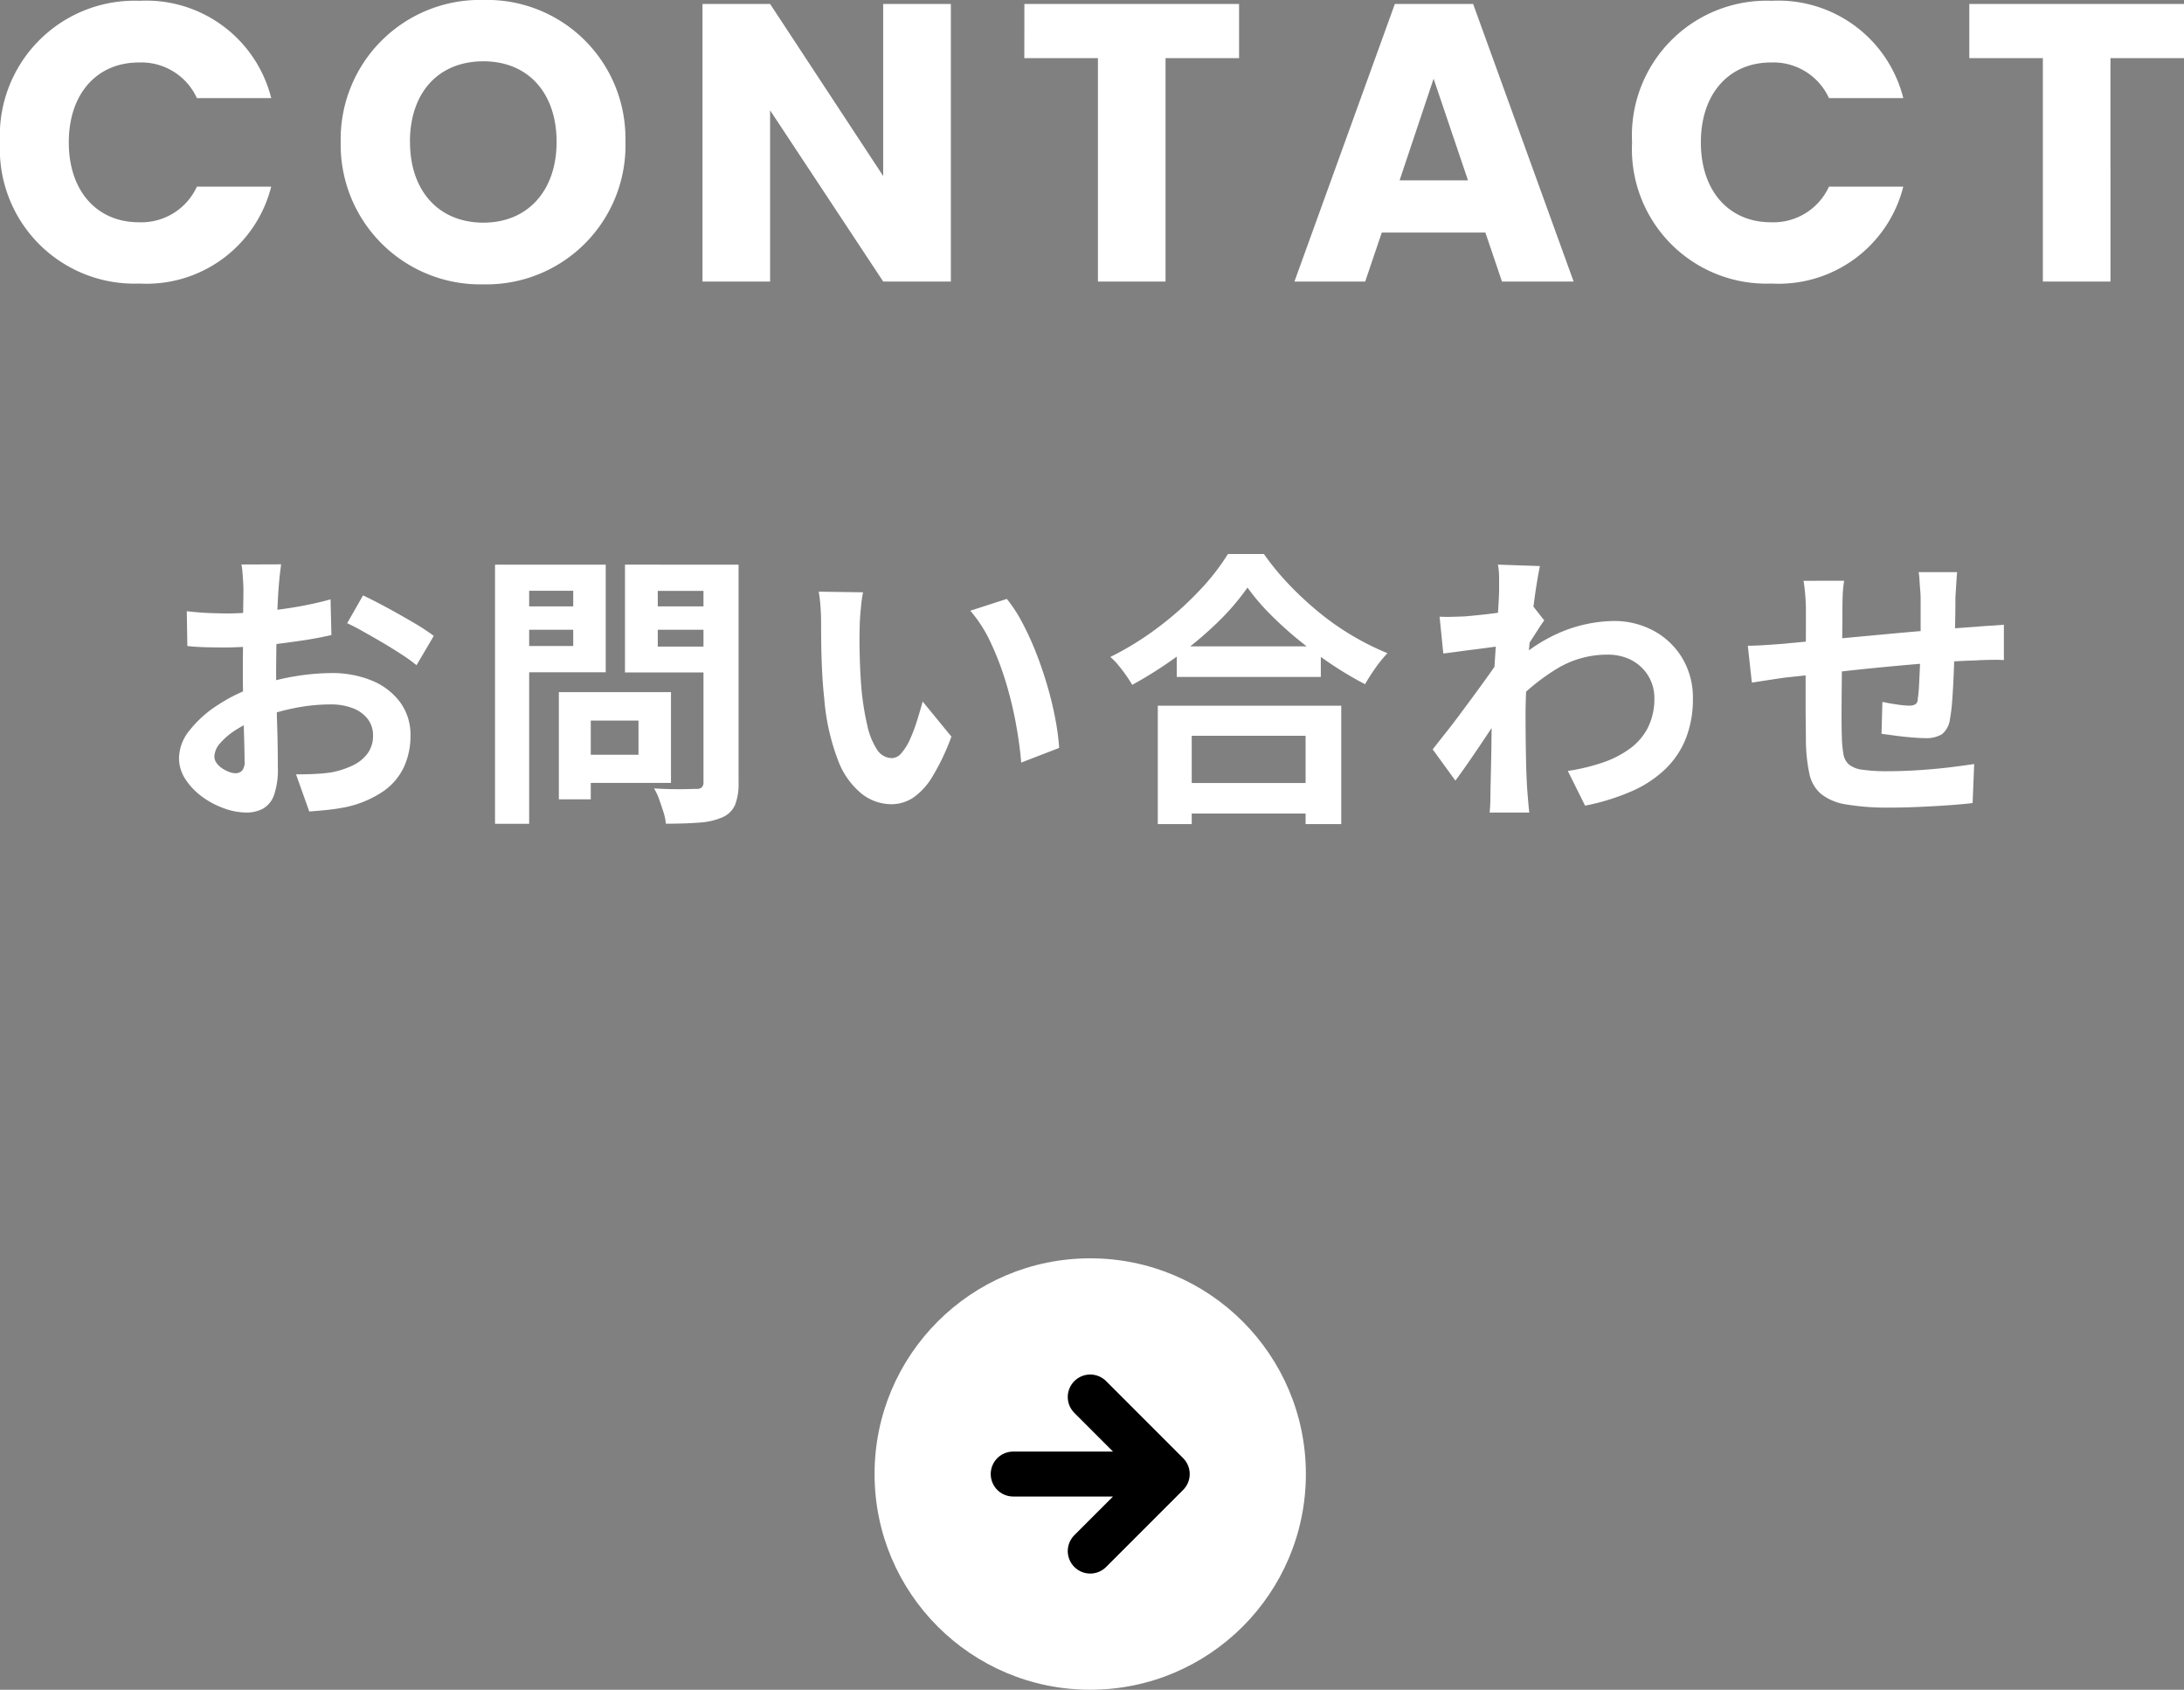 <svg xmlns="http://www.w3.org/2000/svg" width="121.528" height="94" viewBox="0 0 121.528 94">
  <rect x="0" y="0" width="121.528" height="94" fill="#808080" stroke="none"/>
  <g id="グループ_34312" data-name="グループ 34312" transform="translate(-1669.335 -796)">
    <g id="グループ_34309" data-name="グループ 34309" transform="translate(68 -4)">
      <path id="パス_54452" data-name="パス 54452" d="M-45.024-12.992q-.016.128-.048.392t-.056.528q-.024.264-.04.472-.032.464-.056,1.016t-.04,1.136q-.016.584-.024,1.176T-45.3-7.12q0,.656.016,1.448t.04,1.568q.024.776.032,1.416t.008.992A4.313,4.313,0,0,1-45.416-.16a1.406,1.406,0,0,1-.616.76,1.923,1.923,0,0,1-.928.216A3.7,3.7,0,0,1-48.192.584a4.731,4.731,0,0,1-1.224-.648,3.71,3.71,0,0,1-.928-.968,2.141,2.141,0,0,1-.36-1.192,2.5,2.5,0,0,1,.584-1.528,6.336,6.336,0,0,1,1.552-1.4A9.149,9.149,0,0,1-46.48-6.176a11.61,11.61,0,0,1,2.208-.584,12.929,12.929,0,0,1,2.048-.184A5.8,5.8,0,0,1-40-6.536a3.7,3.7,0,0,1,1.584,1.192,3.043,3.043,0,0,1,.592,1.888,4.131,4.131,0,0,1-.352,1.712A3.4,3.4,0,0,1-39.3-.392,5.881,5.881,0,0,1-41.36.5q-.544.112-1.08.168t-1.016.088l-.736-2.064q.544,0,1.048-.024a8.849,8.849,0,0,0,.92-.088,4.819,4.819,0,0,0,1.184-.384,2.187,2.187,0,0,0,.832-.672,1.635,1.635,0,0,0,.3-.992,1.475,1.475,0,0,0-.3-.928,1.881,1.881,0,0,0-.824-.592A3.349,3.349,0,0,0-42.256-5.2a10.306,10.306,0,0,0-2.04.208,11.905,11.905,0,0,0-1.976.576,6.989,6.989,0,0,0-1.264.632,3.833,3.833,0,0,0-.88.744,1.172,1.172,0,0,0-.32.736.608.608,0,0,0,.12.36,1.186,1.186,0,0,0,.312.3,1.815,1.815,0,0,0,.392.2,1.044,1.044,0,0,0,.344.072.514.514,0,0,0,.368-.136.741.741,0,0,0,.144-.536q0-.432-.024-1.24t-.048-1.8q-.024-.992-.024-1.968,0-.672.008-1.36t.008-1.312q0-.624.008-1.1t.008-.752q0-.176-.016-.448t-.04-.552a2.872,2.872,0,0,0-.056-.408Zm4.56,1.728q.608.288,1.368.7t1.456.824a10.962,10.962,0,0,1,1.112.728l-.96,1.632a8.423,8.423,0,0,0-.792-.576q-.488-.32-1.056-.656t-1.1-.632q-.528-.3-.912-.472Zm-9.808.88q.7.08,1.24.1t.968.024q.624,0,1.376-.056t1.536-.16q.784-.1,1.528-.248t1.352-.32l.048,1.984q-.672.16-1.456.28t-1.576.216q-.792.1-1.5.144T-48-8.368q-.8,0-1.312-.016t-.928-.064Zm21.536,4.5h5.408V-.832h-5.408V-2.4h3.6V-4.3h-3.6Zm-.832,0h1.776V.08h-1.776Zm-2.608-4.768h4v1.3h-4Zm7.424,0h4.032v1.3h-4.032Zm3.232-2.32h1.952V-.864A3.256,3.256,0,0,1-19.76.384a1.351,1.351,0,0,1-.688.688,3.762,3.762,0,0,1-1.28.3q-.768.064-1.888.064A2.611,2.611,0,0,0-23.744.8q-.112-.352-.24-.712a3.164,3.164,0,0,0-.288-.616q.48.032.96.04t.856,0Q-22.08-.5-21.92-.5a.436.436,0,0,0,.312-.088A.436.436,0,0,0-21.52-.9Zm-10.512,0h5.072v5.984h-5.072V-8.448h3.264V-11.52h-3.264Zm11.552,0v1.456h-3.584v3.1h3.584v1.44h-5.408v-6Zm-12.64,0h1.9V1.44h-1.9Zm20.48,1.536a6.073,6.073,0,0,0-.1.656q-.04.368-.064.72t-.024.576q-.016.528-.008,1.088t.032,1.144q.024.584.072,1.16a15.385,15.385,0,0,0,.32,2.032A4.094,4.094,0,0,0-11.872-2.7a1,1,0,0,0,.848.488.732.732,0,0,0,.536-.3,3.145,3.145,0,0,0,.48-.792,9.4,9.4,0,0,0,.384-1.032q.168-.544.3-1.024l1.6,1.952A12.641,12.641,0,0,1-8.776-1.192,3.759,3.759,0,0,1-9.856-.008a2.206,2.206,0,0,1-1.216.36,2.707,2.707,0,0,1-1.64-.576,4.376,4.376,0,0,1-1.32-1.864A12.305,12.305,0,0,1-14.8-5.52q-.08-.736-.12-1.552t-.048-1.552q-.008-.736-.008-1.216,0-.336-.032-.8a8.176,8.176,0,0,0-.1-.832Zm8,.368a7.951,7.951,0,0,1,.864,1.328,16.291,16.291,0,0,1,.768,1.68q.352.9.624,1.832t.44,1.824a13.545,13.545,0,0,1,.216,1.624l-2.112.816q-.08-.976-.288-2.128a20.922,20.922,0,0,0-.56-2.32,16.183,16.183,0,0,0-.84-2.208,7.648,7.648,0,0,0-1.144-1.792Zm9.456,2.64h8.016v1.7H4.816Zm-.208,7.6H12.88v1.7H4.608Zm-.848-4.3H13.968V1.456H11.984V-3.456H5.648V1.456H3.76ZM8.752-11.7A13.414,13.414,0,0,1,7.1-9.776,20.583,20.583,0,0,1,4.872-7.9,23.126,23.126,0,0,1,2.336-6.288q-.128-.224-.328-.512t-.432-.568A3.884,3.884,0,0,0,1.12-7.84,16.7,16.7,0,0,0,3.784-9.488a18.014,18.014,0,0,0,2.28-2.032,12.55,12.55,0,0,0,1.6-2.048h2a14.693,14.693,0,0,0,1.44,1.744,18.531,18.531,0,0,0,1.688,1.552,14.666,14.666,0,0,0,1.848,1.28,15.009,15.009,0,0,0,1.9.944,7.036,7.036,0,0,0-.672.824q-.32.456-.576.9a19.356,19.356,0,0,1-1.872-1.112q-.944-.632-1.816-1.344A20.466,20.466,0,0,1,10-10.232,11.944,11.944,0,0,1,8.752-11.7ZM26.576-1.5a10.955,10.955,0,0,0,1.936-.464,5.643,5.643,0,0,0,1.528-.784,3.306,3.306,0,0,0,1-1.176,3.591,3.591,0,0,0,.352-1.64,2.353,2.353,0,0,0-.176-.9,2.337,2.337,0,0,0-.52-.776,2.421,2.421,0,0,0-.824-.536,2.909,2.909,0,0,0-1.088-.192,5.383,5.383,0,0,0-2.832.792,11.668,11.668,0,0,0-2.48,2.04V-7.408a8.827,8.827,0,0,1,2.9-1.888A7.9,7.9,0,0,1,29.12-9.84a4.594,4.594,0,0,1,2.232.544,4.151,4.151,0,0,1,1.592,1.52,4.263,4.263,0,0,1,.592,2.256,5.944,5.944,0,0,1-.384,2.192,4.859,4.859,0,0,1-1.136,1.712,6.4,6.4,0,0,1-1.872,1.24,12.429,12.429,0,0,1-2.608.808ZM22.944-8.448q-.256.016-.656.072t-.856.112q-.456.056-.92.12t-.864.112L19.44-10.08q.352.016.664.008t.728-.024q.384-.032.92-.088t1.088-.136q.552-.08,1.032-.176a5.761,5.761,0,0,0,.752-.192l.64.816q-.144.192-.328.48t-.376.584l-.336.52L23.28-5.28q-.256.368-.632.928t-.792,1.184q-.416.624-.816,1.2T20.32-.96L19.056-2.7l.7-.888q.4-.5.824-1.072t.84-1.136q.416-.568.776-1.072t.6-.872l.032-.416Zm-.192-3.088v-.712a4.243,4.243,0,0,0-.064-.728l2.336.08q-.08.368-.192,1.064t-.216,1.592q-.1.9-.192,1.88T24.28-6.4q-.056.976-.056,1.824,0,.656.008,1.328t.024,1.376q.016.7.064,1.456.016.208.048.584t.064.648H22.224q.032-.272.04-.632t.008-.552q.016-.784.032-1.456t.024-1.424q.008-.752.04-1.744.016-.368.048-.936t.072-1.248q.04-.68.088-1.384t.088-1.32q.04-.616.064-1.056T22.752-11.536ZM48.24-12.56q-.016.128-.032.376t-.032.52q-.016.272-.032.5,0,.528-.008,1.024t-.016.936q-.008.44-.024.856-.016.7-.048,1.472t-.08,1.424a9.57,9.57,0,0,1-.128,1.072,1.276,1.276,0,0,1-.448.84,1.693,1.693,0,0,1-.944.216q-.272,0-.744-.04t-.928-.1q-.456-.064-.744-.1l.048-1.776q.368.08.808.144a5.04,5.04,0,0,0,.664.064.714.714,0,0,0,.36-.072.349.349,0,0,0,.136-.3,7.588,7.588,0,0,0,.072-.768q.024-.464.048-1.016t.04-1.08v-2.72q0-.208-.024-.488t-.04-.552a3.293,3.293,0,0,0-.048-.432Zm-6.288.48a6.722,6.722,0,0,0-.08.776q-.016.376-.016.888,0,.432-.008,1.152T41.832-7.7l-.016,1.68q-.008.84-.008,1.528t.016,1.088a6.208,6.208,0,0,0,.088.968.99.99,0,0,0,.312.584,1.51,1.51,0,0,0,.76.288,9.793,9.793,0,0,0,1.416.08q.784,0,1.664-.056t1.7-.152q.816-.1,1.424-.192L49.1.288q-.528.064-1.312.12T46.16.5q-.848.04-1.616.04a13.882,13.882,0,0,1-2.48-.176,2.972,2.972,0,0,1-1.408-.592,2.028,2.028,0,0,1-.64-1.12,9.328,9.328,0,0,1-.192-1.744q0-.352-.008-.944t-.008-1.32v-1.5q0-.768.008-1.464t.008-1.224V-10.3q0-.5-.032-.928t-.1-.848Zm-5.36,3.616q.352,0,.88-.032t1.136-.08q.48-.048,1.424-.136l2.144-.2,2.5-.232q1.3-.12,2.5-.216t2.128-.16q.336-.032.76-.056t.776-.056v1.968a3.774,3.774,0,0,0-.416-.016q-.288,0-.6.008t-.52.024q-.624.016-1.52.072t-1.92.144q-1.024.088-2.088.192t-2.04.216q-.976.112-1.76.192L38.736-6.7q-.256.032-.624.088l-.728.112-.568.088Z" transform="translate(1662 844.386)" fill="#fff"/>
      <path id="パス_54453" data-name="パス 54453" d="M-60.665-7.744A7.485,7.485,0,0,0-52.9.11a7.153,7.153,0,0,0,7.326-5.39h-4.136A3.4,3.4,0,0,1-52.943-3.3c-2.31,0-3.894-1.716-3.894-4.444s1.584-4.444,3.894-4.444a3.4,3.4,0,0,1,3.234,1.98h4.136A7.171,7.171,0,0,0-52.9-15.62,7.5,7.5,0,0,0-60.665-7.744Zm34.8-.022a7.7,7.7,0,0,0-7.9-7.9,7.751,7.751,0,0,0-7.942,7.9A7.77,7.77,0,0,0-33.759.154,7.734,7.734,0,0,0-25.861-7.766Zm-11.99,0c0-2.75,1.584-4.488,4.092-4.488,2.464,0,4.07,1.738,4.07,4.488,0,2.706-1.606,4.488-4.07,4.488C-36.267-3.278-37.851-5.06-37.851-7.766Zm26.334-7.678v9.57l-6.292-9.57h-3.762V0h3.762V-9.526L-11.517,0h3.762V-15.444Zm7.854,3.014H.429V0H4.191V-12.43H8.283v-3.014H-3.663ZM22.913,0H26.9L21.307-15.444H16.951L11.363,0H15.3l.924-2.728h5.764ZM21.021-5.632H17.215l1.892-5.654Zm9.13-2.112A7.485,7.485,0,0,0,37.917.11a7.153,7.153,0,0,0,7.326-5.39H41.107A3.4,3.4,0,0,1,37.873-3.3c-2.31,0-3.894-1.716-3.894-4.444s1.584-4.444,3.894-4.444a3.4,3.4,0,0,1,3.234,1.98h4.136a7.171,7.171,0,0,0-7.326-5.412A7.5,7.5,0,0,0,30.151-7.744ZM48.917-12.43h4.092V0h3.762V-12.43h4.092v-3.014H48.917Z" transform="translate(1662 815.664)" fill="#fff"/>
    </g>
    <g id="グループ_34311" data-name="グループ 34311" transform="translate(1486 850)">
      <circle id="楕円形_3" data-name="楕円形 3" cx="12" cy="12" r="12" transform="translate(232 16)" fill="#fff"/>
      <path id="Icon_feather-arrow-right" data-name="Icon feather-arrow-right" d="M7.5,11.786h8.571M11.786,7.5l4.286,4.286-4.286,4.286" transform="translate(232.214 16.214)" fill="none" stroke="#000" stroke-linecap="round" stroke-linejoin="round" stroke-width="2.5"/>
    </g>
  </g>
</svg>
